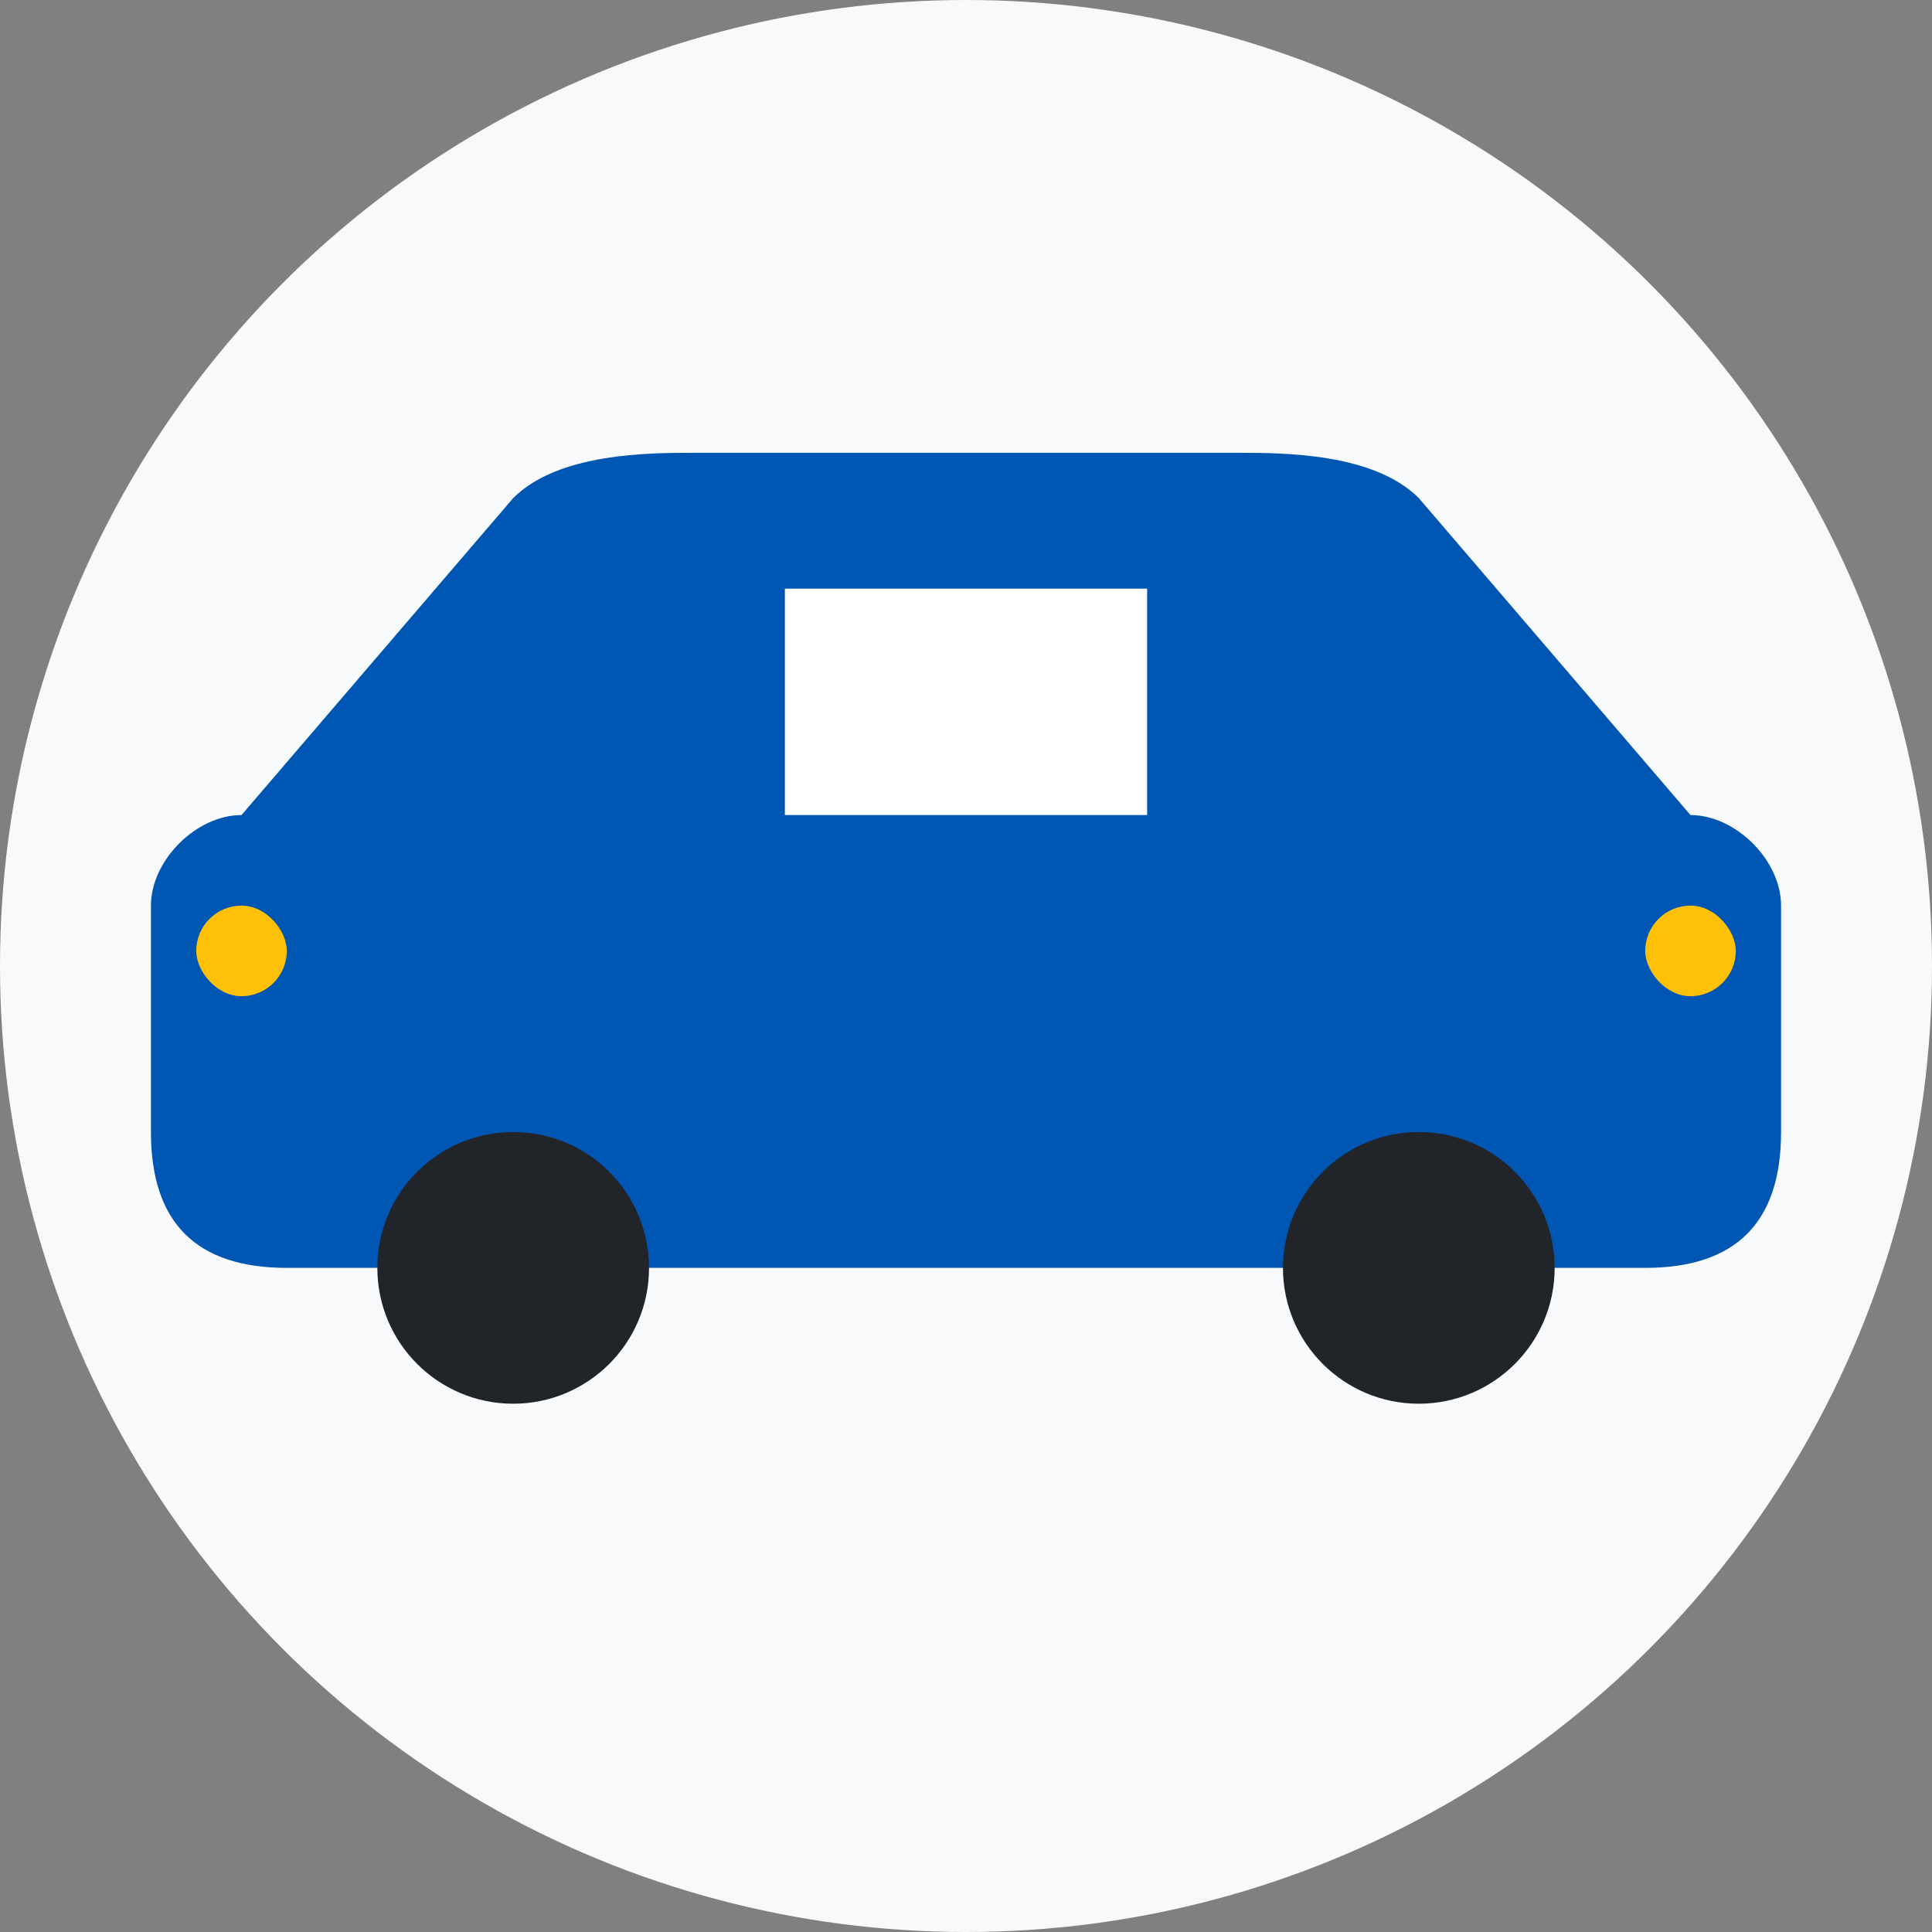 <svg xmlns="http://www.w3.org/2000/svg" viewBox="0 0 32 32" width="32" height="32">
  <rect x="0" y="0" width="32" height="32" fill="#808080" stroke="none"/>
  <style>
    .car-body { fill: #0056b3; }
    .car-window { fill: #ffffff; }
    .car-wheel { fill: #212529; }
    .car-light { fill: #ffc107; }
  </style>
  
  <!-- Car Icon -->
  <circle cx="16" cy="16" r="16" fill="#f8f9fa"/>
  <g transform="translate(1, 6) scale(0.75)">
    <path class="car-body" d="M35,20 L5,20 C3,20 2,19 2,17 L2,12 C2,11 3,10 4,10 L10,3 C11,2 13,2 14,2 L26,2 C27,2 29,2 30,3 L36,10 C37,10 38,11 38,12 L38,17 C38,19 37,20 35,20 Z" />
    <path class="car-window" d="M16,10 L24,10 L24,5 L16,5 Z" />
    <circle class="car-wheel" cx="10" cy="20" r="3" />
    <circle class="car-wheel" cx="30" cy="20" r="3" />
    <rect class="car-light" x="3" y="12" width="2" height="2" rx="1" />
    <rect class="car-light" x="35" y="12" width="2" height="2" rx="1" />
  </g>
</svg>